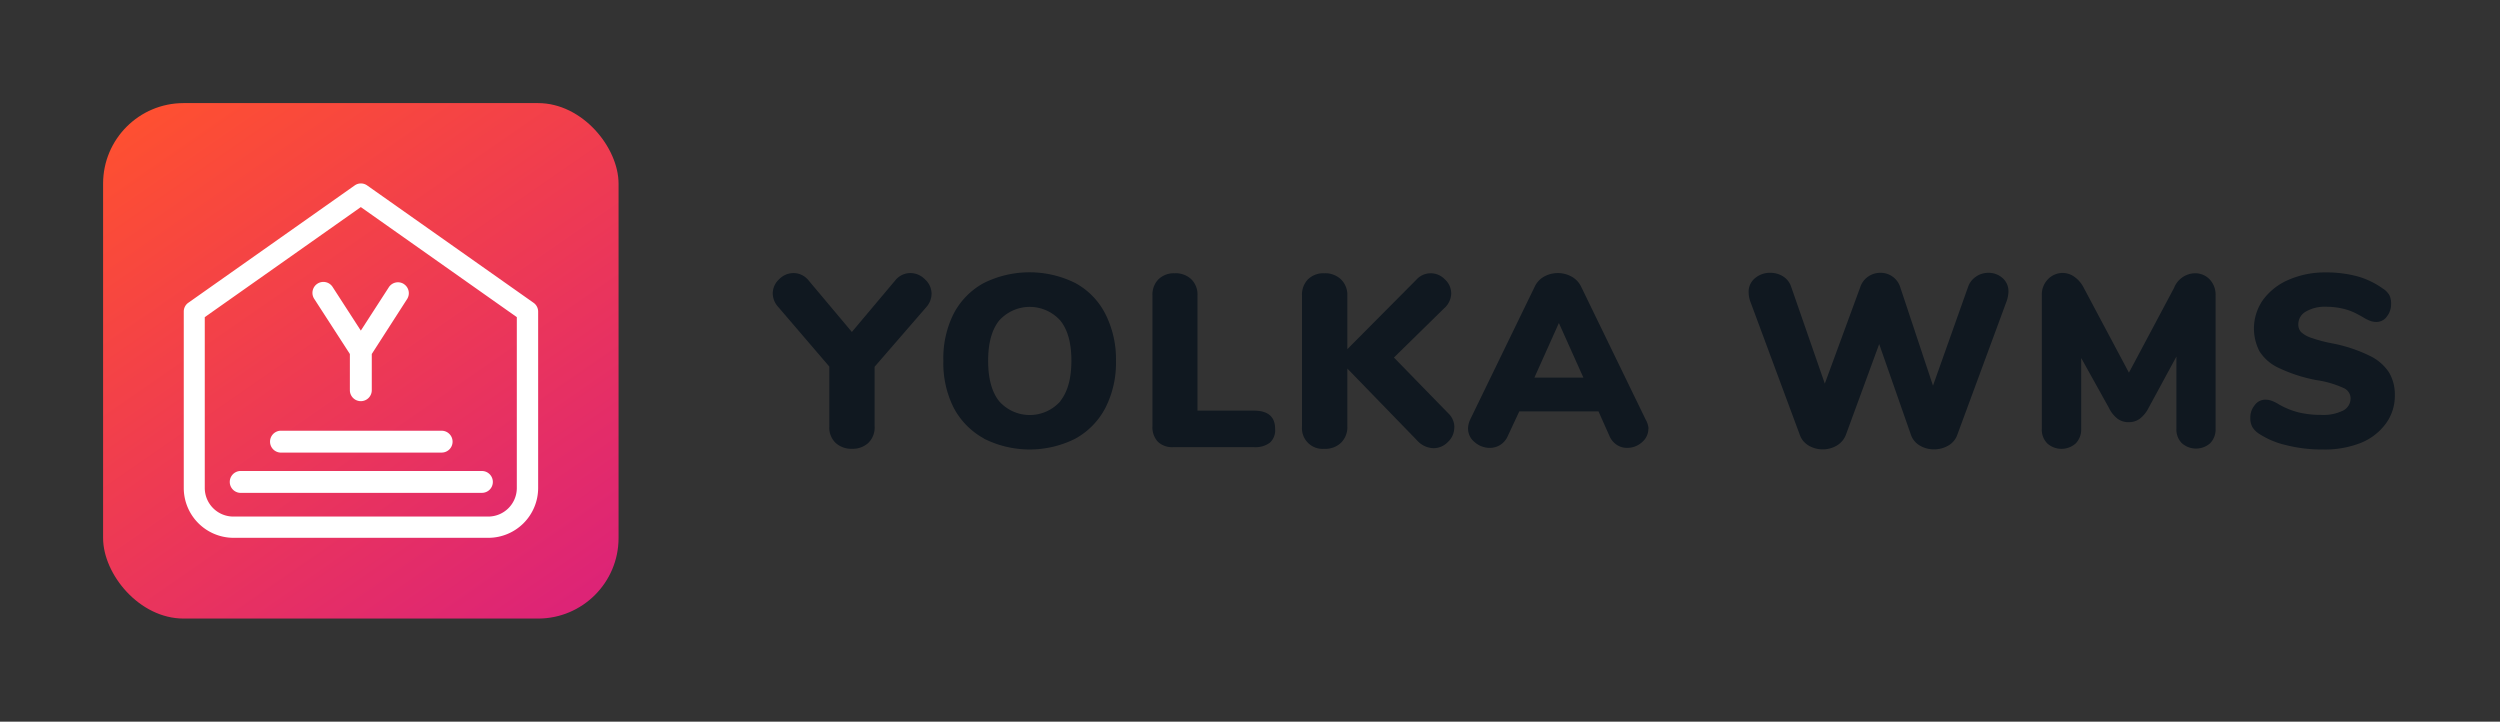<?xml version="1.0" encoding="UTF-8"?> <svg xmlns="http://www.w3.org/2000/svg" xmlns:xlink="http://www.w3.org/1999/xlink" viewBox="0 0 388 112"><rect x="0" y="0" width="388" height="112" fill="#333333" stroke="none"/> <defs> <style>.cls-1{fill:none;}.cls-2{clip-path:url(#clip-path);}.cls-3{fill:#101820;}.cls-4{clip-path:url(#clip-path-2);}.cls-5{clip-path:url(#clip-path-3);}.cls-6{fill:url(#Безымянный_градиент_3);}.cls-7{fill:#fff;}</style> <clipPath id="clip-path"> <rect id="bounds" class="cls-1" width="388" height="112"></rect> </clipPath> <clipPath id="clip-path-2"> <rect class="cls-1" x="16" y="16" width="80" height="80"></rect> </clipPath> <clipPath id="clip-path-3"> <rect class="cls-1" x="16" y="16" width="80" height="80" rx="12.5"></rect> </clipPath> <linearGradient id="Безымянный_градиент_3" x1="883.88" y1="-17.65" x2="884.04" y2="-17.65" gradientTransform="matrix(0, 650.25, 650.25, 0, 11536.12, -574740.74)" gradientUnits="userSpaceOnUse"> <stop offset="0" stop-color="#ff512f"></stop> <stop offset="0" stop-color="#ff512f"></stop> <stop offset="1" stop-color="#dd2476"></stop> </linearGradient> </defs> <g id="YOLKA_WMS_icon_text_dark_horizontal" data-name="YOLKA_WMS_icon+text_dark_horizontal"> <g id="YOLKA_TMS_icon_text_dark_horizontal" data-name="YOLKA_TMS_icon+text_dark_horizontal"> <g class="cls-2"> <path id="name" class="cls-3" d="M141.32,42.38a3.17,3.17,0,0,1,2.26,1,3,3,0,0,1,1,2.22,3.19,3.19,0,0,1-.84,2.09l-8,9.23v9.27a3.3,3.3,0,0,1-1,2.57,3.52,3.52,0,0,1-2.49.89,3.6,3.6,0,0,1-2.54-.89,3.27,3.27,0,0,1-1-2.57V56.89l-7.91-9.23a3.17,3.17,0,0,1-.87-2.13,3,3,0,0,1,1-2.2,3.11,3.11,0,0,1,2.24-.95,3,3,0,0,1,2.32,1.14l6.72,8,6.73-8A3,3,0,0,1,141.32,42.38ZM152.7,68.05A11.63,11.63,0,0,1,148,63.26,15.39,15.39,0,0,1,146.41,56,15.39,15.39,0,0,1,148,48.7a11.44,11.44,0,0,1,4.66-4.76,15.95,15.95,0,0,1,14.25,0,11.25,11.25,0,0,1,4.63,4.76A15.51,15.51,0,0,1,173.2,56a15.39,15.39,0,0,1-1.63,7.28,11.57,11.57,0,0,1-4.66,4.79,15.78,15.78,0,0,1-14.21,0Zm11.87-5.82q1.71-2.15,1.71-6.25c0-2.74-.57-4.81-1.72-6.23a6.37,6.37,0,0,0-9.49,0q-1.71,2.12-1.71,6.25t1.71,6.27a6.34,6.34,0,0,0,9.5,0Zm15.13,6.33a3.29,3.29,0,0,1-.84-2.43V45.84a3.37,3.37,0,0,1,.93-2.49,3.43,3.43,0,0,1,2.53-.94,3.52,3.52,0,0,1,2.58.94,3.3,3.3,0,0,1,.95,2.49V63.73h8.74q3.32,0,3.31,2.85a2.59,2.59,0,0,1-.82,2.13,3.78,3.78,0,0,1-2.49.69h-12.5A3.21,3.21,0,0,1,179.7,68.56Zm46-2.21a3,3,0,0,1-.95,2.21,3.11,3.11,0,0,1-2.25,1,3.55,3.55,0,0,1-2.58-1.22L209.11,57.2v9a3.39,3.39,0,0,1-1,2.53,3.53,3.53,0,0,1-2.58.93,3.21,3.21,0,0,1-3.46-3.46V45.84a3.37,3.37,0,0,1,.93-2.49,3.42,3.42,0,0,1,2.53-.94,3.54,3.54,0,0,1,2.58.94,3.34,3.34,0,0,1,1,2.49v8.35l10.68-10.75a3,3,0,0,1,4.44-.09,2.92,2.92,0,0,1,1,2.18,3.16,3.16,0,0,1-1.1,2.32l-7.79,7.64,8.44,8.66A3,3,0,0,1,225.72,66.35Zm30.13.16a2.75,2.75,0,0,1-1,2.13,3.42,3.42,0,0,1-2.3.87,2.87,2.87,0,0,1-1.59-.46,3.09,3.09,0,0,1-1.14-1.36l-1.71-3.84H235.79L234,67.69a3.07,3.07,0,0,1-1.16,1.36,3,3,0,0,1-1.62.46,3.53,3.53,0,0,1-2.33-.87,2.7,2.7,0,0,1-1.05-2.13,3.39,3.39,0,0,1,.34-1.41l10-20.59a3.44,3.44,0,0,1,1.46-1.58,4.42,4.42,0,0,1,4.27,0,3.51,3.51,0,0,1,1.49,1.58l10,20.59A3.24,3.24,0,0,1,255.85,66.51ZM238.14,58.6h7.6l-3.8-8.47Zm68.57-15.69a3.33,3.33,0,0,1,1.88-.57,3.22,3.22,0,0,1,2.19.8,2.69,2.69,0,0,1,.93,2.16,4.75,4.75,0,0,1-.31,1.52l-7.63,20.67a3.1,3.1,0,0,1-1.39,1.66,4.34,4.34,0,0,1-2.22.59,4.27,4.27,0,0,1-2.21-.59,3.11,3.11,0,0,1-1.37-1.66L291.65,53.4l-5.17,14.09a3.28,3.28,0,0,1-1.41,1.66,4.18,4.18,0,0,1-2.17.59,4.24,4.24,0,0,1-2.2-.59,3.11,3.11,0,0,1-1.37-1.66l-7.67-20.67a4.25,4.25,0,0,1-.27-1.44,2.7,2.7,0,0,1,1-2.22,3.57,3.57,0,0,1,2.33-.82,3.63,3.63,0,0,1,2,.55A3,3,0,0,1,278,44.54l5.21,15,5.51-15a3.16,3.16,0,0,1,1.24-1.63,3.3,3.3,0,0,1,1.88-.57,3.18,3.18,0,0,1,3.08,2.24L300,59.86l5.44-15.32A3.14,3.14,0,0,1,306.71,42.91Zm36.23.45a3.44,3.44,0,0,1,.92,2.48V66.51a3.08,3.08,0,0,1-.84,2.28,3.32,3.32,0,0,1-4.39,0,3,3,0,0,1-.85-2.28V55.34l-4.34,8A4.8,4.8,0,0,1,332.08,65a2.86,2.86,0,0,1-1.71.52,2.82,2.82,0,0,1-1.71-.52,4.71,4.71,0,0,1-1.37-1.73L323,55.56v11a3.06,3.06,0,0,1-.85,2.26,3.31,3.31,0,0,1-4.41,0,3,3,0,0,1-.85-2.28V45.84a3.4,3.4,0,0,1,.93-2.48,3.19,3.19,0,0,1,2.37-1A3.14,3.14,0,0,1,322,43a4.67,4.67,0,0,1,1.41,1.69l7,13.15,7-13.15a3.57,3.57,0,0,1,3.19-2.28A3.11,3.11,0,0,1,342.94,43.36Zm11.8,25.71a13,13,0,0,1-4.27-1.84,3.26,3.26,0,0,1-.93-1,2.86,2.86,0,0,1-.29-1.36,3,3,0,0,1,.69-2,2,2,0,0,1,1.59-.84,2.75,2.75,0,0,1,1,.16,5.85,5.85,0,0,1,1.14.56,12,12,0,0,0,3.1,1.26,14.72,14.72,0,0,0,3.48.38,6.91,6.91,0,0,0,3.4-.67,2.12,2.12,0,0,0,1.16-2,1.76,1.76,0,0,0-1.09-1.5A15.26,15.26,0,0,0,359.55,59a23.66,23.66,0,0,1-5.89-1.9,6.93,6.93,0,0,1-3-2.6,7.71,7.71,0,0,1,.59-8,9.57,9.57,0,0,1,4-3.1,14,14,0,0,1,5.68-1.12,18.55,18.55,0,0,1,4.94.61,12.56,12.56,0,0,1,3.95,1.9,3,3,0,0,1,1,1,2.86,2.86,0,0,1,.28,1.34,3.09,3.09,0,0,1-.66,2,2,2,0,0,1-1.58.84,2.94,2.94,0,0,1-.91-.14,5.84,5.84,0,0,1-1.18-.58c-.13-.08-.49-.28-1.08-.59a8.67,8.67,0,0,0-2.09-.76,11.25,11.25,0,0,0-2.6-.29,5.81,5.81,0,0,0-3.12.74,2.24,2.24,0,0,0-1.18,2,1.69,1.69,0,0,0,.42,1.18,4.28,4.28,0,0,0,1.56.89,22.61,22.61,0,0,0,3.38.89,23,23,0,0,1,5.74,1.92,7.34,7.34,0,0,1,3,2.61,6.75,6.75,0,0,1,.88,3.49,7.29,7.29,0,0,1-1.41,4.43,9,9,0,0,1-3.93,3,15.22,15.22,0,0,1-5.87,1A22.5,22.5,0,0,1,354.74,69.07Z"></path> <g id="yolka.io_wms" data-name="yolka.io | wms"> <g class="cls-4"> <g class="cls-5"> <rect class="cls-6" x="0.29" y="0.29" width="111.42" height="111.42" transform="translate(-21.99 42.25) rotate(-35)"></rect> </g> <g class="cls-4"> <path class="cls-7" d="M75.78,83.47H36.25a7.74,7.74,0,0,1-7.73-7.73V48.37A1.66,1.66,0,0,1,29.21,47L55.06,28.77a1.67,1.67,0,0,1,1.91,0L82.82,47a1.67,1.67,0,0,1,.7,1.35V75.74a7.74,7.74,0,0,1-7.74,7.73m-44-34.25V75.74a4.44,4.44,0,0,0,4.43,4.43H75.78a4.44,4.44,0,0,0,4.43-4.43V49.22L56,32.14ZM76.49,74.8a1.7,1.7,0,0,0-1.69-1.7H37.23a1.7,1.7,0,0,0,0,3.39H74.8a1.69,1.69,0,0,0,1.69-1.69m-6.25-6.25a1.7,1.7,0,0,0-1.69-1.7H43.48a1.7,1.7,0,0,0,0,3.39H68.55a1.69,1.69,0,0,0,1.69-1.69M62.68,44.08a1.69,1.69,0,0,0-2.34.51L56,51.31l-4.35-6.73a1.7,1.7,0,1,0-2.85,1.85l5.5,8.51v5.62a1.7,1.7,0,0,0,3.4,0V54.94l5.48-8.52a1.69,1.69,0,0,0-.51-2.34"></path> </g> </g> </g> </g> </g> </g> </svg> 